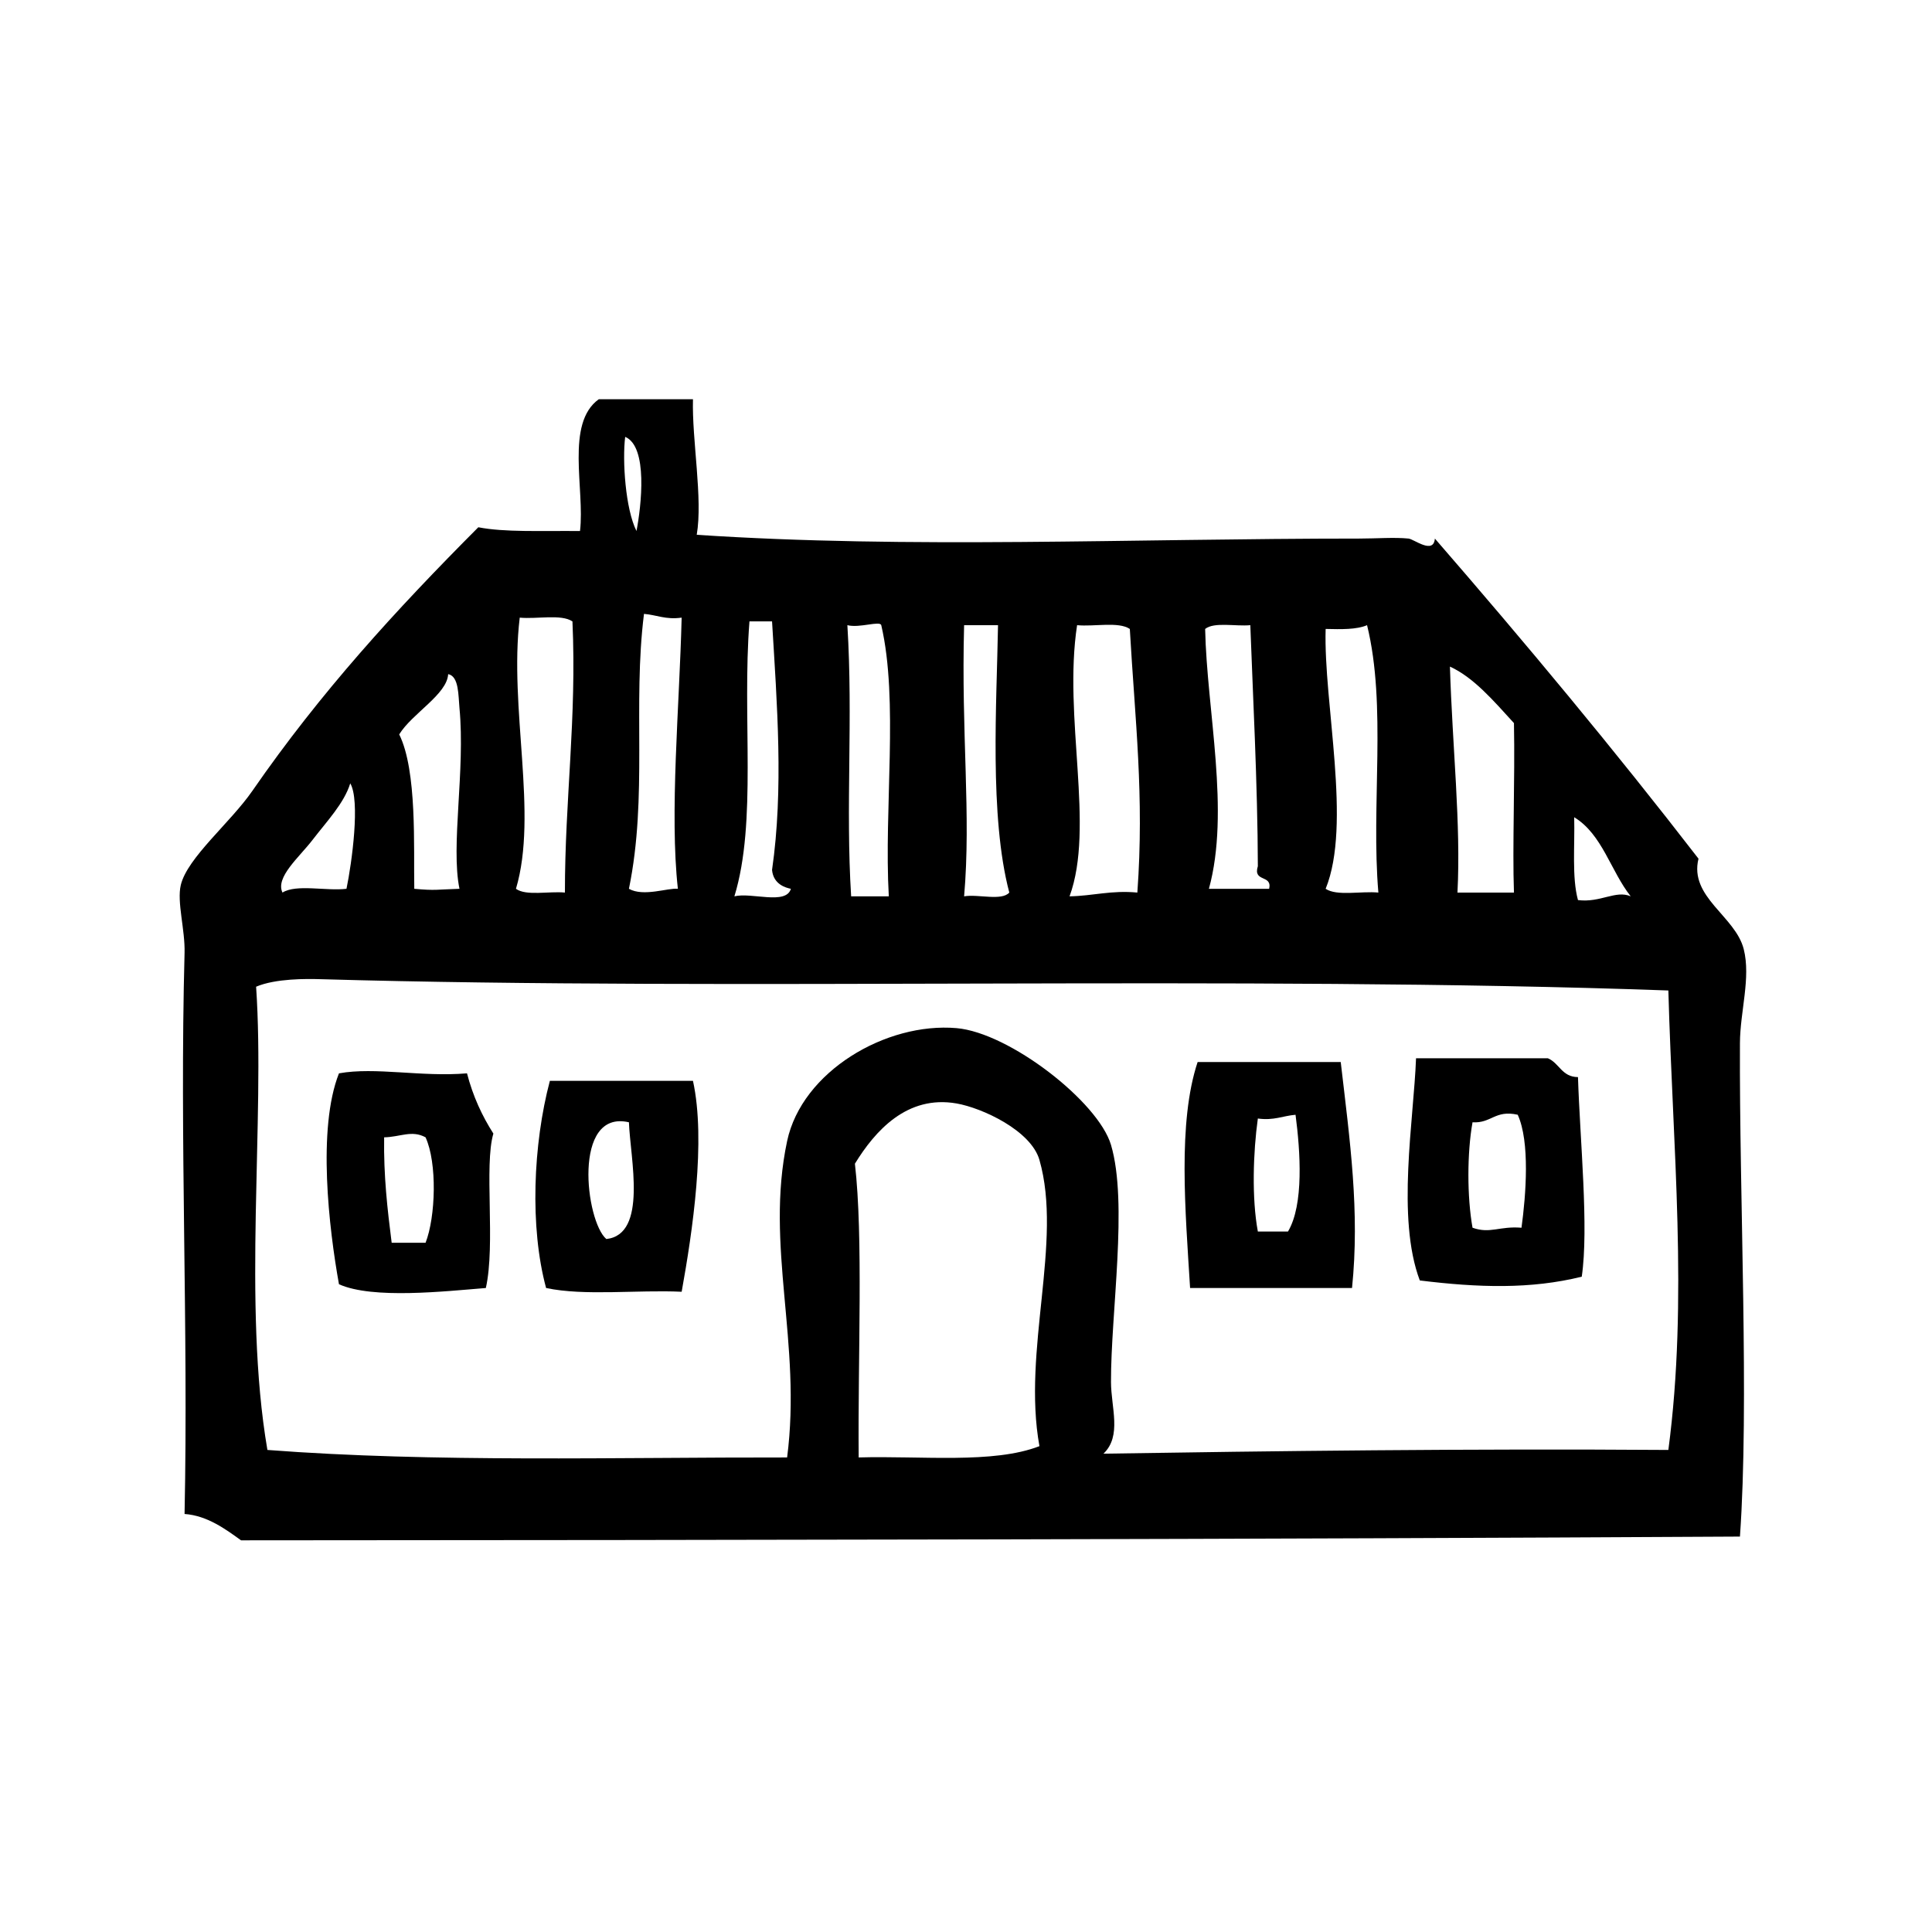 <?xml version="1.0" ?><!DOCTYPE svg  PUBLIC '-//W3C//DTD SVG 1.1//EN'  'http://www.w3.org/Graphics/SVG/1.1/DTD/svg11.dtd'><svg enable-background="new 0 0 100 100" height="100px" id="Your_Icon" version="1.1" viewBox="0 0 100 100" width="100px" xml:space="preserve" xmlns="http://www.w3.org/2000/svg" xmlns:xlink="http://www.w3.org/1999/xlink"><g><g><g><g/></g><g/></g></g><g><g><path clip-rule="evenodd" d="M81.676,55.751c0.104,3.275,0.567,7.824,0.195,10.33    c-2.632,0.653-5.348,0.57-8.382,0.195c-1.218-3.229-0.312-8.317-0.195-11.501c2.274,0,4.548,0,6.822,0    C80.712,55.024,80.836,55.745,81.676,55.751z M76.218,58.089c-0.285,1.587-0.285,3.872,0,5.458c0.918,0.327,1.38-0.092,2.534,0    c0.232-1.688,0.445-4.447-0.195-5.848C77.382,57.434,77.191,58.153,76.218,58.089z" fill-rule="evenodd"/><path clip-rule="evenodd" d="M69.396,54.971c0.481,4.122,0.99,7.727,0.585,11.696c-2.794,0-5.588,0-8.382,0    c-0.242-3.958-0.649-8.568,0.39-11.696C64.457,54.971,66.926,54.971,69.396,54.971z M65.106,57.894    c-0.243,1.74-0.32,4.125,0,5.849c0.521,0,1.04,0,1.56,0c0.827-1.384,0.641-4.146,0.391-6.043    C66.396,57.755,65.937,58.01,65.106,57.894z" fill-rule="evenodd"/><path clip-rule="evenodd" d="M24.172,55.556c0.307,1.188,0.783,2.206,1.365,3.118    c-0.489,1.654,0.118,5.743-0.39,7.993c-2.079,0.166-5.854,0.593-7.602-0.195c-0.517-2.875-1.131-8.055,0-10.916    C19.436,55.216,21.805,55.755,24.172,55.556z M19.883,58.868c-0.031,1.981,0.17,3.729,0.39,5.458c0.585,0,1.169,0,1.754,0    c0.525-1.345,0.607-4.133,0-5.458C21.312,58.478,20.717,58.852,19.883,58.868z" fill-rule="evenodd"/><path clip-rule="evenodd" d="M35.868,55.945c0.68,3.098-0.023,7.8-0.585,10.916    c-2.296-0.107-5.037,0.229-7.017-0.194c-0.852-3.145-0.674-7.445,0.195-10.722C30.93,55.945,33.398,55.945,35.868,55.945z     M31.384,64.132c2.154-0.237,1.236-4.186,1.169-6.043C29.613,57.409,30.307,63.219,31.384,64.132z" fill-rule="evenodd"/><path clip-rule="evenodd" d="M30.995,20.663c1.624,0,3.249,0,4.873,0c-0.058,2.109,0.517,5.14,0.195,7.018    c10.981,0.73,22.408,0.195,34.308,0.195c0.839,0,1.809-0.074,2.534,0c0.284,0.029,1.294,0.843,1.364,0    c4.679,5.392,9.256,10.887,13.645,16.569c-0.492,1.993,1.904,2.967,2.34,4.678c0.378,1.488-0.188,3.229-0.195,4.873    c-0.038,8.088,0.489,18.618,0,25.537c-25.232,0.14-51.339,0.182-77.582,0.194c-0.783-0.562-1.735-1.278-2.924-1.364    c0.202-9.728-0.261-19.322,0-29.045c0.032-1.197-0.405-2.628-0.195-3.509c0.339-1.416,2.565-3.226,3.704-4.873    c3.534-5.111,7.419-9.354,11.696-13.645c1.356,0.265,3.212,0.178,5.263,0.195C30.279,25.326,29.252,21.911,30.995,20.663z     M32.944,27.485c0.25-1.292,0.606-4.372-0.585-4.873C32.207,23.839,32.371,26.344,32.944,27.485z M33.333,31.774    c-0.593,4.713,0.203,9.444-0.78,14.23c0.758,0.429,2.03-0.061,2.534,0c-0.435-3.91,0.082-9.458,0.195-14.035    C34.453,32.084,33.994,31.829,33.333,31.774z M26.901,31.969c-0.564,4.718,0.958,10.152-0.195,14.035    c0.526,0.383,1.703,0.116,2.534,0.195c-0.003-4.811,0.615-9.001,0.39-14.035C29.047,31.772,27.791,32.054,26.901,31.969z     M38.012,46.394c0.884-0.22,2.675,0.465,2.924-0.39c-0.261-0.053-0.906-0.225-0.975-0.975c0.603-4.197,0.26-8.542,0-12.866    c-0.39,0-0.779,0-1.169,0C38.404,37.123,39.193,42.54,38.012,46.394z M45.614,32.359c-0.068-0.243-1.124,0.161-1.754,0    c0.3,4.867-0.098,9.365,0.195,14.035c0.65,0,1.299,0,1.949,0C45.747,41.843,46.521,36.261,45.614,32.359z M49.902,46.394    c0.721-0.125,1.942,0.252,2.339-0.195c-1.042-3.947-0.648-9.869-0.584-13.84c-0.585,0-1.17,0-1.755,0    C49.747,38.049,50.271,42.136,49.902,46.394z M55.36,46.394c1.214-0.021,2.146-0.323,3.509-0.195    c0.363-5.016-0.119-8.9-0.39-13.645c-0.583-0.392-1.839-0.11-2.729-0.195C55.02,37.128,56.678,42.796,55.36,46.394z     M62.378,32.554c0.088,4.244,1.299,9.425,0.195,13.45c1.039,0,2.079,0,3.118,0c0.17-0.755-0.851-0.319-0.585-1.17    c-0.008-4.168-0.272-9.181-0.39-12.475C63.944,32.431,62.849,32.18,62.378,32.554z M68.615,32.554    c-0.115,3.858,1.36,10.103,0,13.45c0.583,0.392,1.84,0.11,2.729,0.195c-0.386-4.529,0.441-9.666-0.585-13.84    C70.214,32.592,69.415,32.573,68.615,32.554z M75.438,46.199c0.975,0,1.949,0,2.924,0c-0.086-2.349,0.058-5.834,0-8.772    c-1.084-1.188-2.09-2.364-3.314-2.924C75.176,38.673,75.622,42.661,75.438,46.199z M20.663,38.012    c0.935,1.888,0.741,5.848,0.78,7.992c1.104,0.103,1.167,0.035,2.339,0c-0.459-2.242,0.308-6.125,0-9.357    c-0.062-0.642-0.021-1.643-0.585-1.754C23.14,35.943,21.333,36.925,20.663,38.012z M16.18,43.47    c-0.69,0.899-1.938,1.937-1.559,2.729c0.719-0.451,2.271-0.068,3.313-0.195c0.283-1.364,0.717-4.58,0.195-5.458    C17.81,41.581,16.909,42.519,16.18,43.47z M81.676,46.588c1.168,0.147,1.948-0.529,2.729-0.195    c-1.035-1.304-1.469-3.21-2.925-4.093C81.518,43.758,81.354,45.416,81.676,46.588z M16.57,50.682    c-0.689-0.02-2.303-0.041-3.314,0.39c0.472,6.91-0.713,16.397,0.585,23.977c8.59,0.659,18.157,0.375,26.9,0.389    c0.767-5.926-1.152-10.947,0-16.374c0.766-3.604,5.118-6.165,8.772-5.848c2.732,0.238,7.328,3.807,7.992,6.043    c0.891,3.003-0.012,8.697,0,12.28c0.004,1.313,0.573,2.787-0.39,3.703c8.638-0.137,18.955-0.266,29.239-0.193    c1.033-7.804,0.222-15.677,0-23.782C64.134,50.474,38.061,51.299,16.57,50.682z M53.801,60.038    c-0.437-1.523-2.959-2.69-4.288-2.923c-2.564-0.449-4.221,1.419-5.263,3.118c0.437,3.78,0.149,10.05,0.195,15.204    c3.221-0.093,6.971,0.343,9.356-0.584C52.904,69.899,55.016,64.272,53.801,60.038z" fill-rule="evenodd"/></g></g></svg>